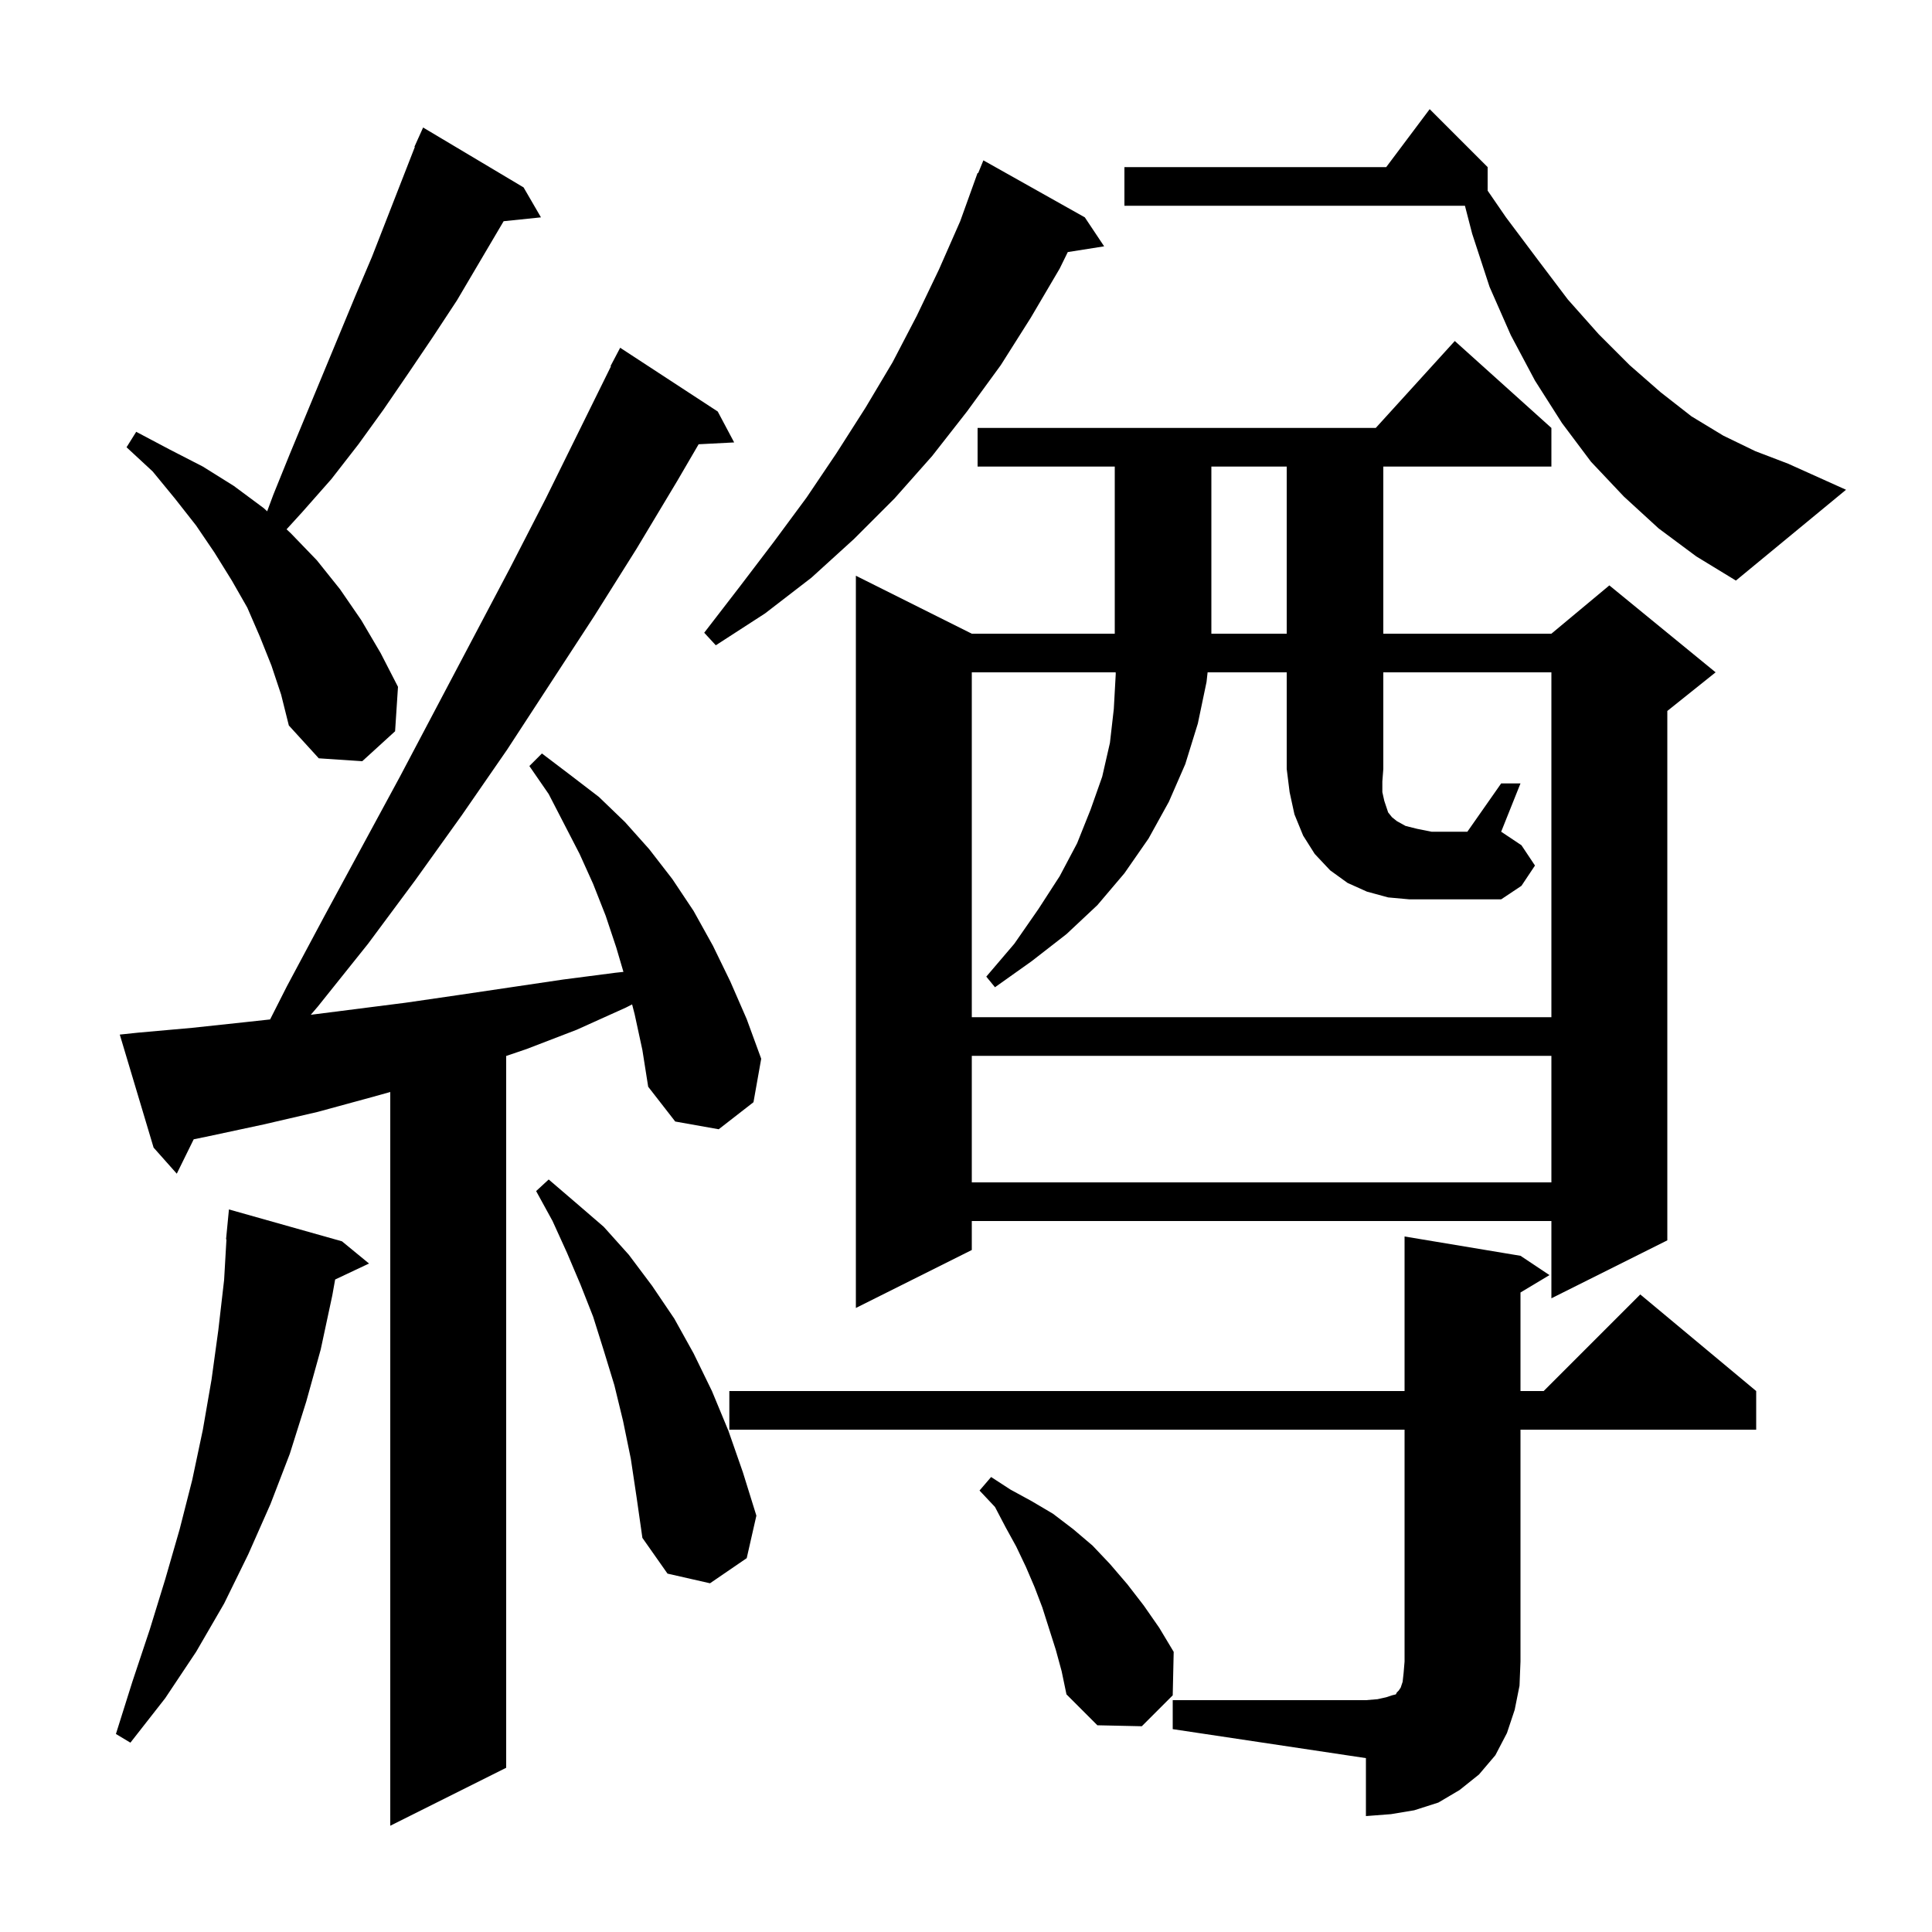 <svg xmlns="http://www.w3.org/2000/svg" xmlns:xlink="http://www.w3.org/1999/xlink" version="1.1" baseProfile="full" viewBox="0 0 200 200" width="200" height="200">
<g fill="black">
<path d="M 65.7 105.0 L 65.436 103.975 L 64.8 104.3 L 59.7 106.6 L 54.5 108.6 L 52.4 109.313 L 52.4 183.0 L 40.4 189.0 L 40.4 113.044 L 38.4 113.6 L 32.9 115.1 L 27.3 116.4 L 21.7 117.6 L 20.052 117.941 L 18.3 121.5 L 15.9 118.8 L 12.4 107.1 L 14.3 106.9 L 19.9 106.4 L 25.5 105.8 L 27.961 105.532 L 29.7 102.1 L 33.6 94.8 L 41.4 80.4 L 52.8 58.8 L 56.5 51.6 L 63.246 37.92 L 63.2 37.9 L 64.2 36.0 L 74.3 42.6 L 76.0 45.8 L 72.322 45.99 L 70.1 49.8 L 65.9 56.8 L 61.5 63.8 L 52.5 77.6 L 47.8 84.4 L 43.0 91.1 L 38.1 97.7 L 32.9 104.2 L 32.171 105.051 L 42.0 103.8 L 47.5 103.0 L 58.3 101.4 L 63.7 100.7 L 64.538 100.609 L 63.8 98.1 L 62.7 94.8 L 61.4 91.5 L 60.0 88.4 L 56.8 82.2 L 54.8 79.3 L 56.1 78.0 L 59.0 80.2 L 62.0 82.5 L 64.7 85.1 L 67.2 87.9 L 69.6 91.0 L 71.8 94.3 L 73.8 97.9 L 75.6 101.6 L 77.3 105.5 L 78.8 109.6 L 78.0 114.1 L 74.4 116.9 L 69.9 116.1 L 67.1 112.5 L 66.5 108.7 Z M 121.4 176.0 L 141.4 176.0 L 142.6 175.9 L 143.5 175.7 L 144.1 175.5 L 144.5 175.4 L 144.6 175.2 L 144.8 175.0 L 145.0 174.7 L 145.2 174.1 L 145.3 173.2 L 145.4 172.0 L 145.4 148.0 L 75.5 148.0 L 75.5 144.0 L 145.4 144.0 L 145.4 128.0 L 157.4 130.0 L 160.4 132.0 L 157.4 133.8 L 157.4 144.0 L 159.8 144.0 L 169.8 134.0 L 181.8 144.0 L 181.8 148.0 L 157.4 148.0 L 157.4 172.0 L 157.3 174.5 L 156.8 177.0 L 156.0 179.4 L 154.8 181.7 L 153.1 183.7 L 151.1 185.3 L 148.9 186.6 L 146.4 187.4 L 144.0 187.8 L 141.4 188.0 L 141.4 182.0 L 121.4 179.0 Z M 35.4 128.5 L 38.2 130.8 L 34.694 132.454 L 34.4 134.1 L 33.2 139.7 L 31.7 145.1 L 30.0 150.5 L 28.0 155.7 L 25.7 160.9 L 23.2 166.0 L 20.3 171.0 L 17.1 175.8 L 13.5 180.4 L 12.0 179.5 L 13.7 174.1 L 15.5 168.7 L 17.1 163.5 L 18.6 158.3 L 19.9 153.2 L 21.0 148.0 L 21.9 142.8 L 22.6 137.7 L 23.2 132.5 L 23.442 128.301 L 23.4 128.3 L 23.7 125.2 Z M 109.3 170.8 L 107.9 166.4 L 107.1 164.3 L 106.2 162.2 L 105.2 160.1 L 104.1 158.1 L 103.0 156.0 L 101.4 154.3 L 102.6 152.9 L 104.6 154.2 L 106.8 155.4 L 109.0 156.7 L 111.1 158.3 L 113.1 160.0 L 114.9 161.9 L 116.7 164.0 L 118.4 166.2 L 120.0 168.5 L 121.5 171.0 L 121.4 175.5 L 118.2 178.7 L 113.6 178.6 L 110.4 175.4 L 109.9 173.0 Z M 65.3 151.0 L 64.5 147.1 L 63.6 143.4 L 62.5 139.8 L 61.4 136.3 L 60.1 133.0 L 58.7 129.7 L 57.2 126.4 L 55.5 123.3 L 56.8 122.1 L 59.6 124.5 L 62.5 127.0 L 65.1 129.9 L 67.5 133.1 L 69.8 136.5 L 71.8 140.1 L 73.7 144.0 L 75.4 148.1 L 76.9 152.4 L 78.3 156.9 L 77.3 161.3 L 73.5 163.9 L 69.1 162.9 L 66.5 159.2 L 65.9 155.0 Z M 160.6 44.3 L 160.6 48.3 L 143.2 48.3 L 143.2 65.6 L 160.6 65.6 L 166.6 60.6 L 177.6 69.6 L 172.6 73.6 L 172.6 128.4 L 160.6 134.4 L 160.6 126.4 L 100.6 126.4 L 100.6 129.4 L 88.6 135.4 L 88.6 59.6 L 100.6 65.6 L 115.4 65.6 L 115.4 48.3 L 101.2 48.3 L 101.2 44.3 L 142.418 44.3 L 150.6 35.3 Z M 100.6 109.3 L 100.6 122.4 L 160.6 122.4 L 160.6 109.3 Z M 155.4 81.1 L 157.4 81.1 L 155.4 86.1 L 157.5 87.5 L 158.9 89.6 L 157.5 91.7 L 155.4 93.1 L 145.9 93.1 L 143.7 92.9 L 141.5 92.3 L 139.5 91.4 L 137.7 90.1 L 136.1 88.4 L 134.9 86.5 L 134.0 84.3 L 133.5 82.0 L 133.2 79.6 L 133.2 69.6 L 125.011 69.6 L 124.9 70.6 L 124.0 74.9 L 122.7 79.1 L 121.0 83.0 L 118.9 86.8 L 116.4 90.4 L 113.6 93.7 L 110.4 96.7 L 106.8 99.5 L 103.0 102.2 L 102.1 101.1 L 105.0 97.7 L 107.5 94.1 L 109.7 90.7 L 111.5 87.3 L 112.9 83.8 L 114.1 80.4 L 114.9 76.9 L 115.3 73.4 L 115.5 69.8 L 115.495 69.6 L 100.6 69.6 L 100.6 105.3 L 160.6 105.3 L 160.6 69.6 L 143.2 69.6 L 143.2 79.6 L 143.1 80.9 L 143.1 82.0 L 143.3 82.9 L 143.7 84.1 L 144.1 84.6 L 144.6 85.0 L 145.5 85.5 L 146.7 85.8 L 148.2 86.1 L 151.9 86.1 Z M 28.1 68.9 L 26.9 65.9 L 25.6 62.9 L 24.0 60.1 L 22.2 57.2 L 20.3 54.4 L 18.1 51.6 L 15.8 48.8 L 13.1 46.3 L 14.1 44.7 L 17.5 46.5 L 21.0 48.3 L 24.2 50.3 L 27.3 52.6 L 27.656 52.931 L 28.3 51.2 L 30.0 47.0 L 36.8 30.6 L 38.5 26.6 L 42.943 15.216 L 42.9 15.2 L 43.267 14.384 L 43.3 14.3 L 43.304 14.302 L 43.8 13.2 L 54.2 19.4 L 56.0 22.5 L 52.136 22.9 L 47.3 31.1 L 44.8 34.9 L 42.3 38.6 L 39.7 42.4 L 37.1 46.0 L 34.3 49.6 L 31.3 53.0 L 29.664 54.795 L 30.1 55.2 L 32.8 58.0 L 35.2 61.0 L 37.4 64.2 L 39.4 67.6 L 41.2 71.1 L 40.9 75.7 L 37.5 78.8 L 33.0 78.5 L 29.9 75.1 L 29.1 71.9 Z M 112.3 22.5 L 114.3 25.5 L 110.537 26.094 L 109.7 27.8 L 106.7 32.9 L 103.6 37.8 L 100.1 42.6 L 96.5 47.2 L 92.6 51.6 L 88.4 55.8 L 84.0 59.8 L 79.2 63.5 L 74.1 66.8 L 72.9 65.5 L 76.6 60.7 L 80.1 56.1 L 83.5 51.5 L 86.6 46.9 L 89.6 42.2 L 92.4 37.5 L 94.9 32.7 L 97.2 27.9 L 99.4 22.9 L 101.2 17.9 L 101.258 17.924 L 101.8 16.6 Z M 125.4 48.3 L 125.4 65.6 L 133.2 65.6 L 133.2 48.3 Z M 171.7 54.7 L 168.1 51.4 L 164.7 47.8 L 161.7 43.8 L 158.9 39.4 L 156.4 34.7 L 154.2 29.7 L 152.4 24.2 L 151.65 21.3 L 116.4 21.3 L 116.4 17.3 L 143.5 17.3 L 148.0 11.3 L 154.0 17.3 L 154.0 19.736 L 155.9 22.5 L 159.2 26.9 L 162.3 31.0 L 165.5 34.6 L 168.7 37.8 L 171.9 40.6 L 175.1 43.1 L 178.4 45.1 L 181.7 46.7 L 185.1 48.0 L 191.1 50.7 L 179.7 60.1 L 175.6 57.6 Z " />
</g>
</svg>
